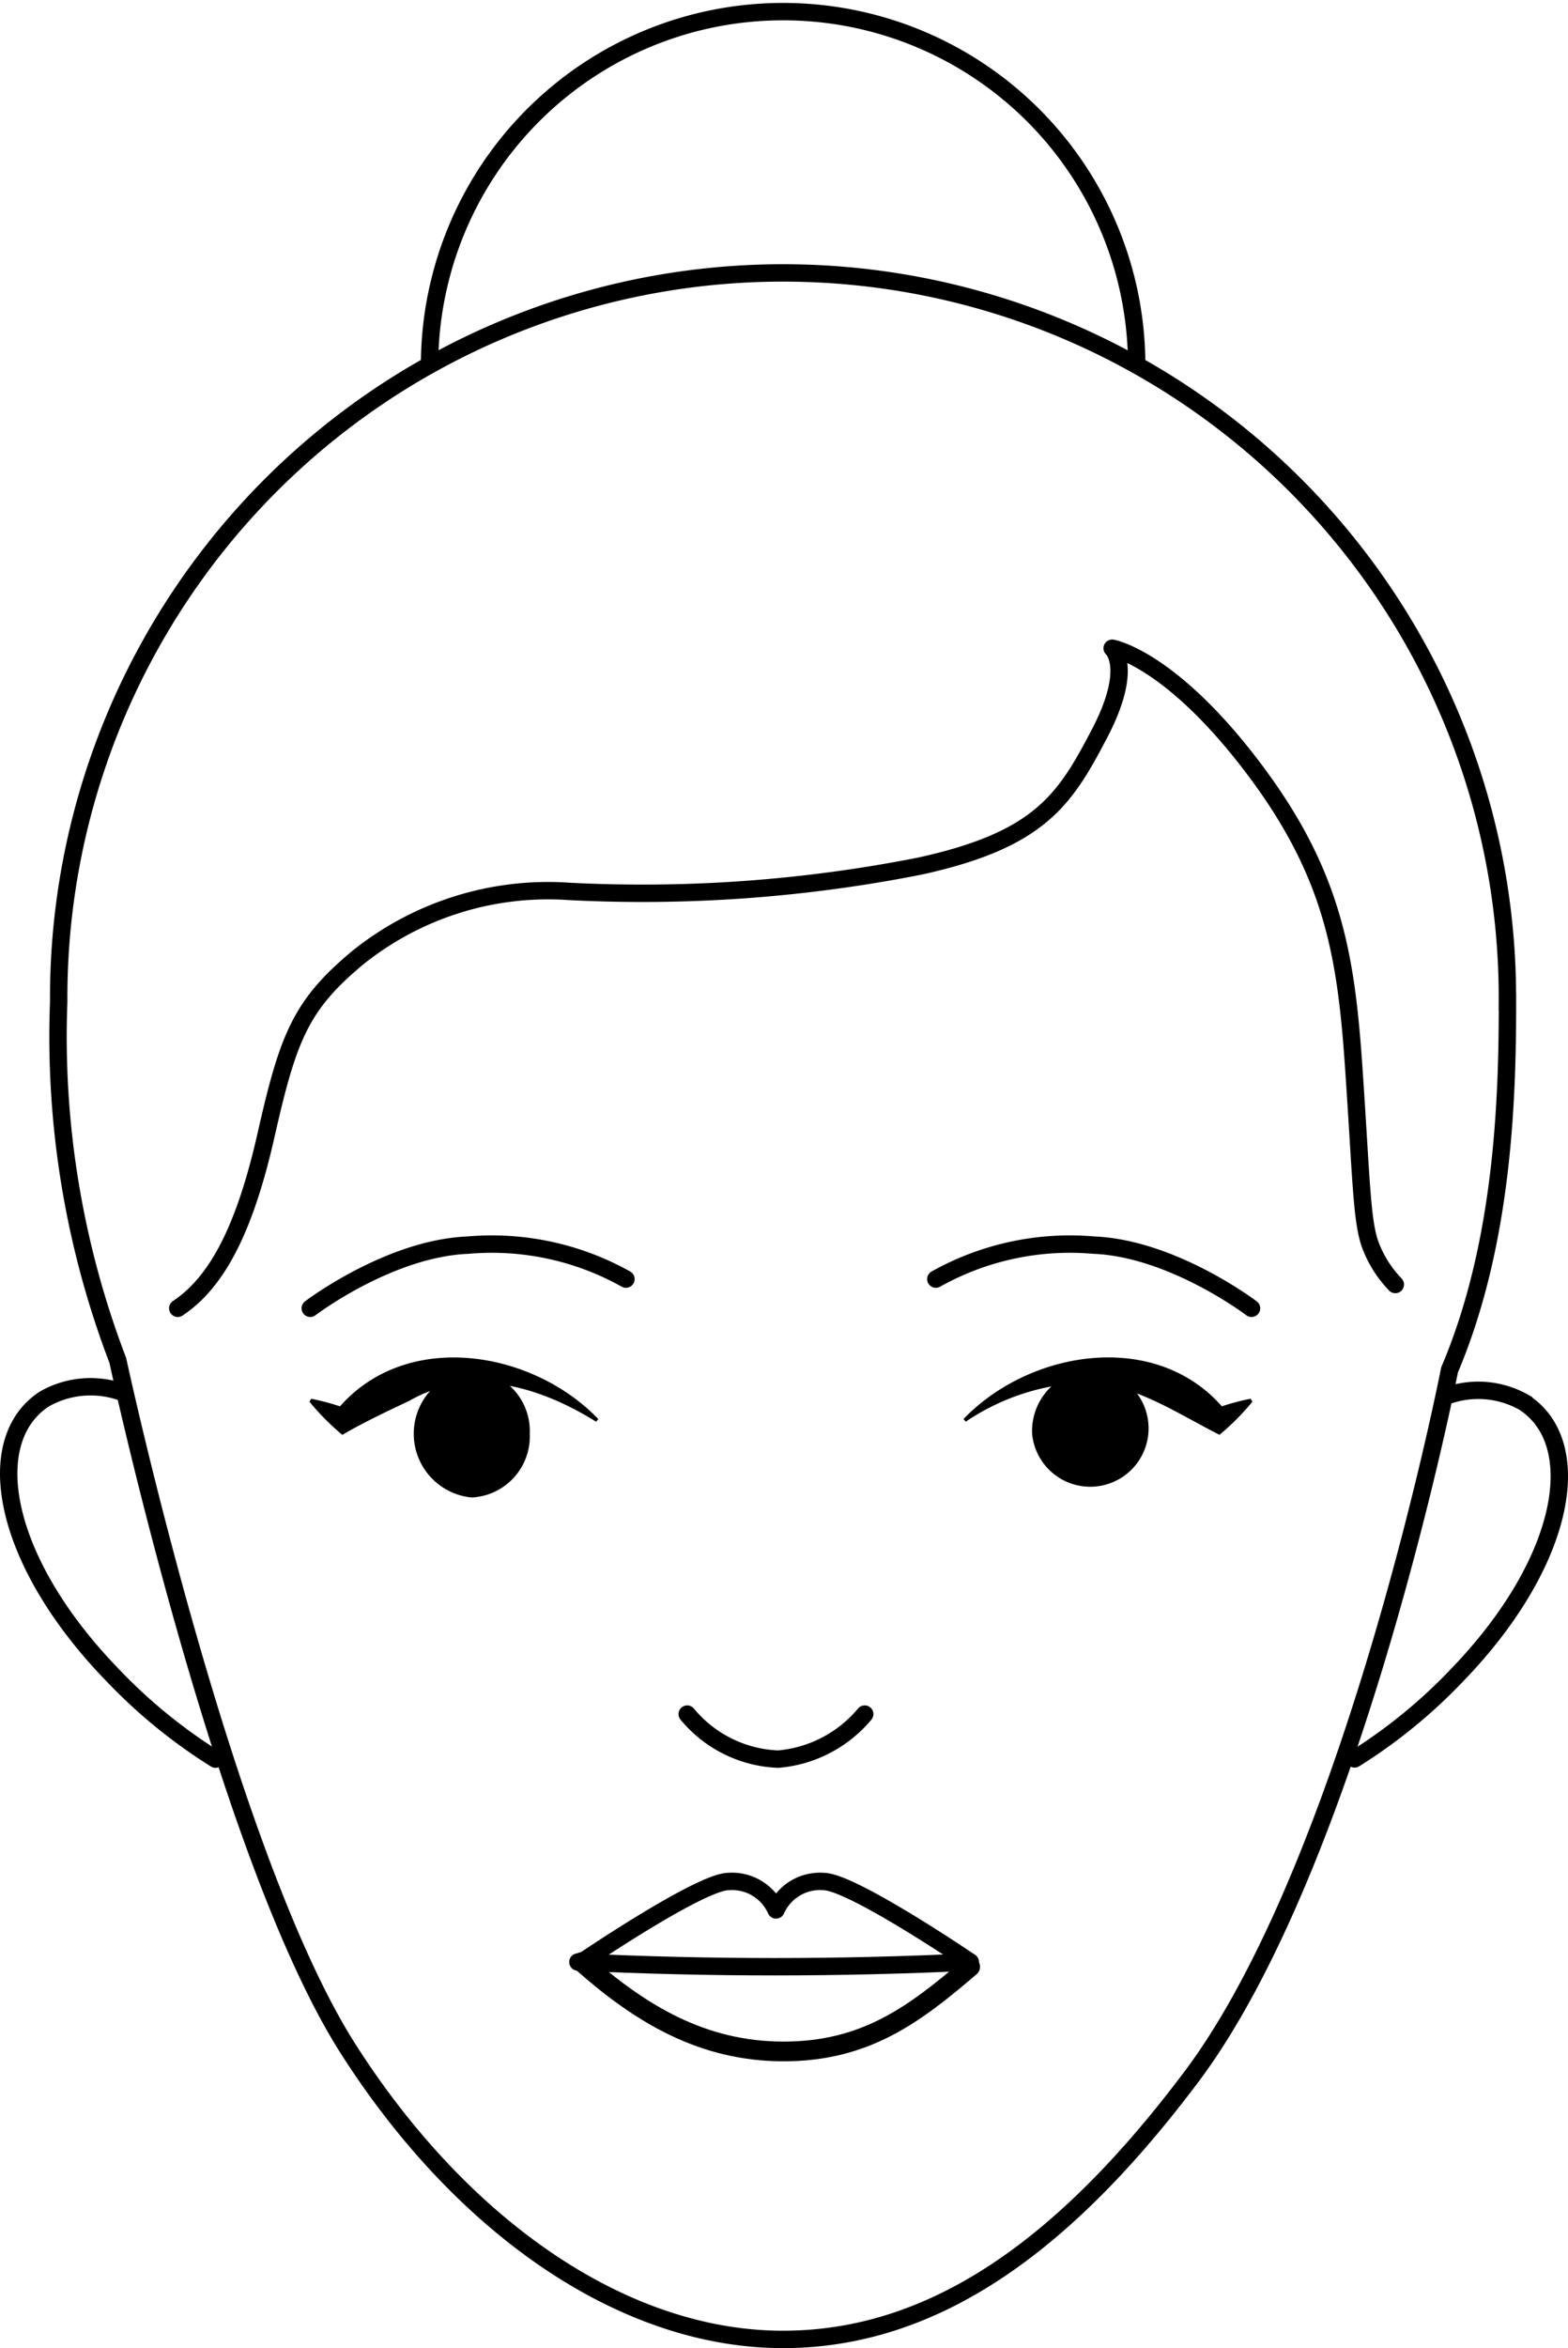 <svg xmlns="http://www.w3.org/2000/svg" xmlns:xlink="http://www.w3.org/1999/xlink" width="63.678" height="95.318" viewBox="0 0 63.678 95.318"><defs><clipPath id="a"><rect width="63.678" height="95.318" transform="translate(0 0)" fill="none"/></clipPath></defs><g clip-path="url(#a)"><path d="M61.22,40.667c0,3.943-.172,9.813-2.352,14.941,0,0-3.889,19.935-10.5,28.717C43.46,90.853,38.158,94.965,31.8,94.965c-6.547,0-13.095-4.635-17.661-11.794C9.1,75.273,4.784,55.223,4.784,55.223a36.783,36.783,0,0,1-2.4-14.556,29.417,29.417,0,1,1,58.833,0Z" fill="none" stroke="#000" stroke-miterlimit="10" stroke-width="0.706"/><path d="M17.446,14.71a14.358,14.358,0,0,1,28.715,0" fill="none" stroke="#000" stroke-miterlimit="10" stroke-width="0.706"/><path d="M8.753,71.409A21.468,21.468,0,0,1,4.59,68.016C.057,63.354-.79,58.456,1.816,56.781a3.8,3.8,0,0,1,3.244-.228" fill="none" stroke="#000" stroke-linecap="round" stroke-miterlimit="10" stroke-width="0.706"/><path d="M55.011,71.4a21.319,21.319,0,0,0,4.121-3.358c4.486-4.615,5.324-9.463,2.745-11.122a3.76,3.76,0,0,0-3.21-.225" fill="none" stroke="#000" stroke-linecap="round" stroke-miterlimit="10" stroke-width="0.706"/><path d="M7.219,53.108c1.538-1.026,2.692-3.077,3.59-7.051s1.41-5.256,3.717-7.179a12.347,12.347,0,0,1,8.59-2.693,58.067,58.067,0,0,0,14.23-1.025c4.885-1.068,5.9-2.692,7.308-5.385s.512-3.461.512-3.461,2.308.385,5.641,4.743,3.856,7.693,4.172,12.308.315,6.282.7,7.243a4.692,4.692,0,0,0,.986,1.534" fill="none" stroke="#000" stroke-linecap="round" stroke-linejoin="round" stroke-width="0.706"/><path d="M12.6,53.108s3.2-2.436,6.41-2.564a11.14,11.14,0,0,1,6.41,1.379" fill="none" stroke="#000" stroke-linecap="round" stroke-linejoin="round" stroke-width="0.706"/><path d="M50.825,53.108s-3.205-2.436-6.41-2.564a11.14,11.14,0,0,0-6.41,1.379" fill="none" stroke="#000" stroke-linecap="round" stroke-linejoin="round" stroke-width="0.706"/><path d="M27.908,69.581a5.038,5.038,0,0,0,3.7,1.828,5.147,5.147,0,0,0,3.509-1.828" fill="none" stroke="#000" stroke-linecap="round" stroke-linejoin="round" stroke-width="0.706"/><path d="M39.4,79.645s-4.808-3.269-5.961-3.269a1.954,1.954,0,0,0-1.923,1.154,1.955,1.955,0,0,0-1.923-1.154c-1.154,0-5.962,3.269-5.962,3.269" fill="none" stroke="#000" stroke-linecap="round" stroke-linejoin="round" stroke-width="0.706"/><path d="M39.4,79.837c-2.266,1.94-4.251,3.438-7.58,3.438-3.3,0-5.825-1.532-8.189-3.63" fill="none" stroke="#000" stroke-linecap="round" stroke-linejoin="round" stroke-width="0.8"/><path d="M23.469,79.645q8.017.383,15.929,0" fill="none" stroke="#000" stroke-linecap="round" stroke-linejoin="round" stroke-width="0.706"/><path d="M12.64,56.781a9.633,9.633,0,0,1,1.579.455l-.584.058c2.7-3.353,7.924-2.54,10.664.311l-.09.108c-2.325-1.454-5.136-2.255-7.568-.858-.9.428-1.864.877-2.738,1.391A10.044,10.044,0,0,1,12.567,56.9l.073-.121"/><path d="M21.514,58.2a2.482,2.482,0,0,1-2.361,2.588,2.6,2.6,0,0,1,0-5.176A2.482,2.482,0,0,1,21.514,58.2"/><path d="M50.861,56.9a10.044,10.044,0,0,1-1.336,1.344c-1.659-.839-3.306-1.964-5.188-2.122a9.247,9.247,0,0,0-5.117,1.589l-.091-.108c2.74-2.851,7.966-3.664,10.665-.311l-.585-.058a9.661,9.661,0,0,1,1.579-.455Z"/><path d="M41.915,58.2a2.37,2.37,0,1,0,2.361-2.588A2.482,2.482,0,0,0,41.915,58.2"/></g></svg>